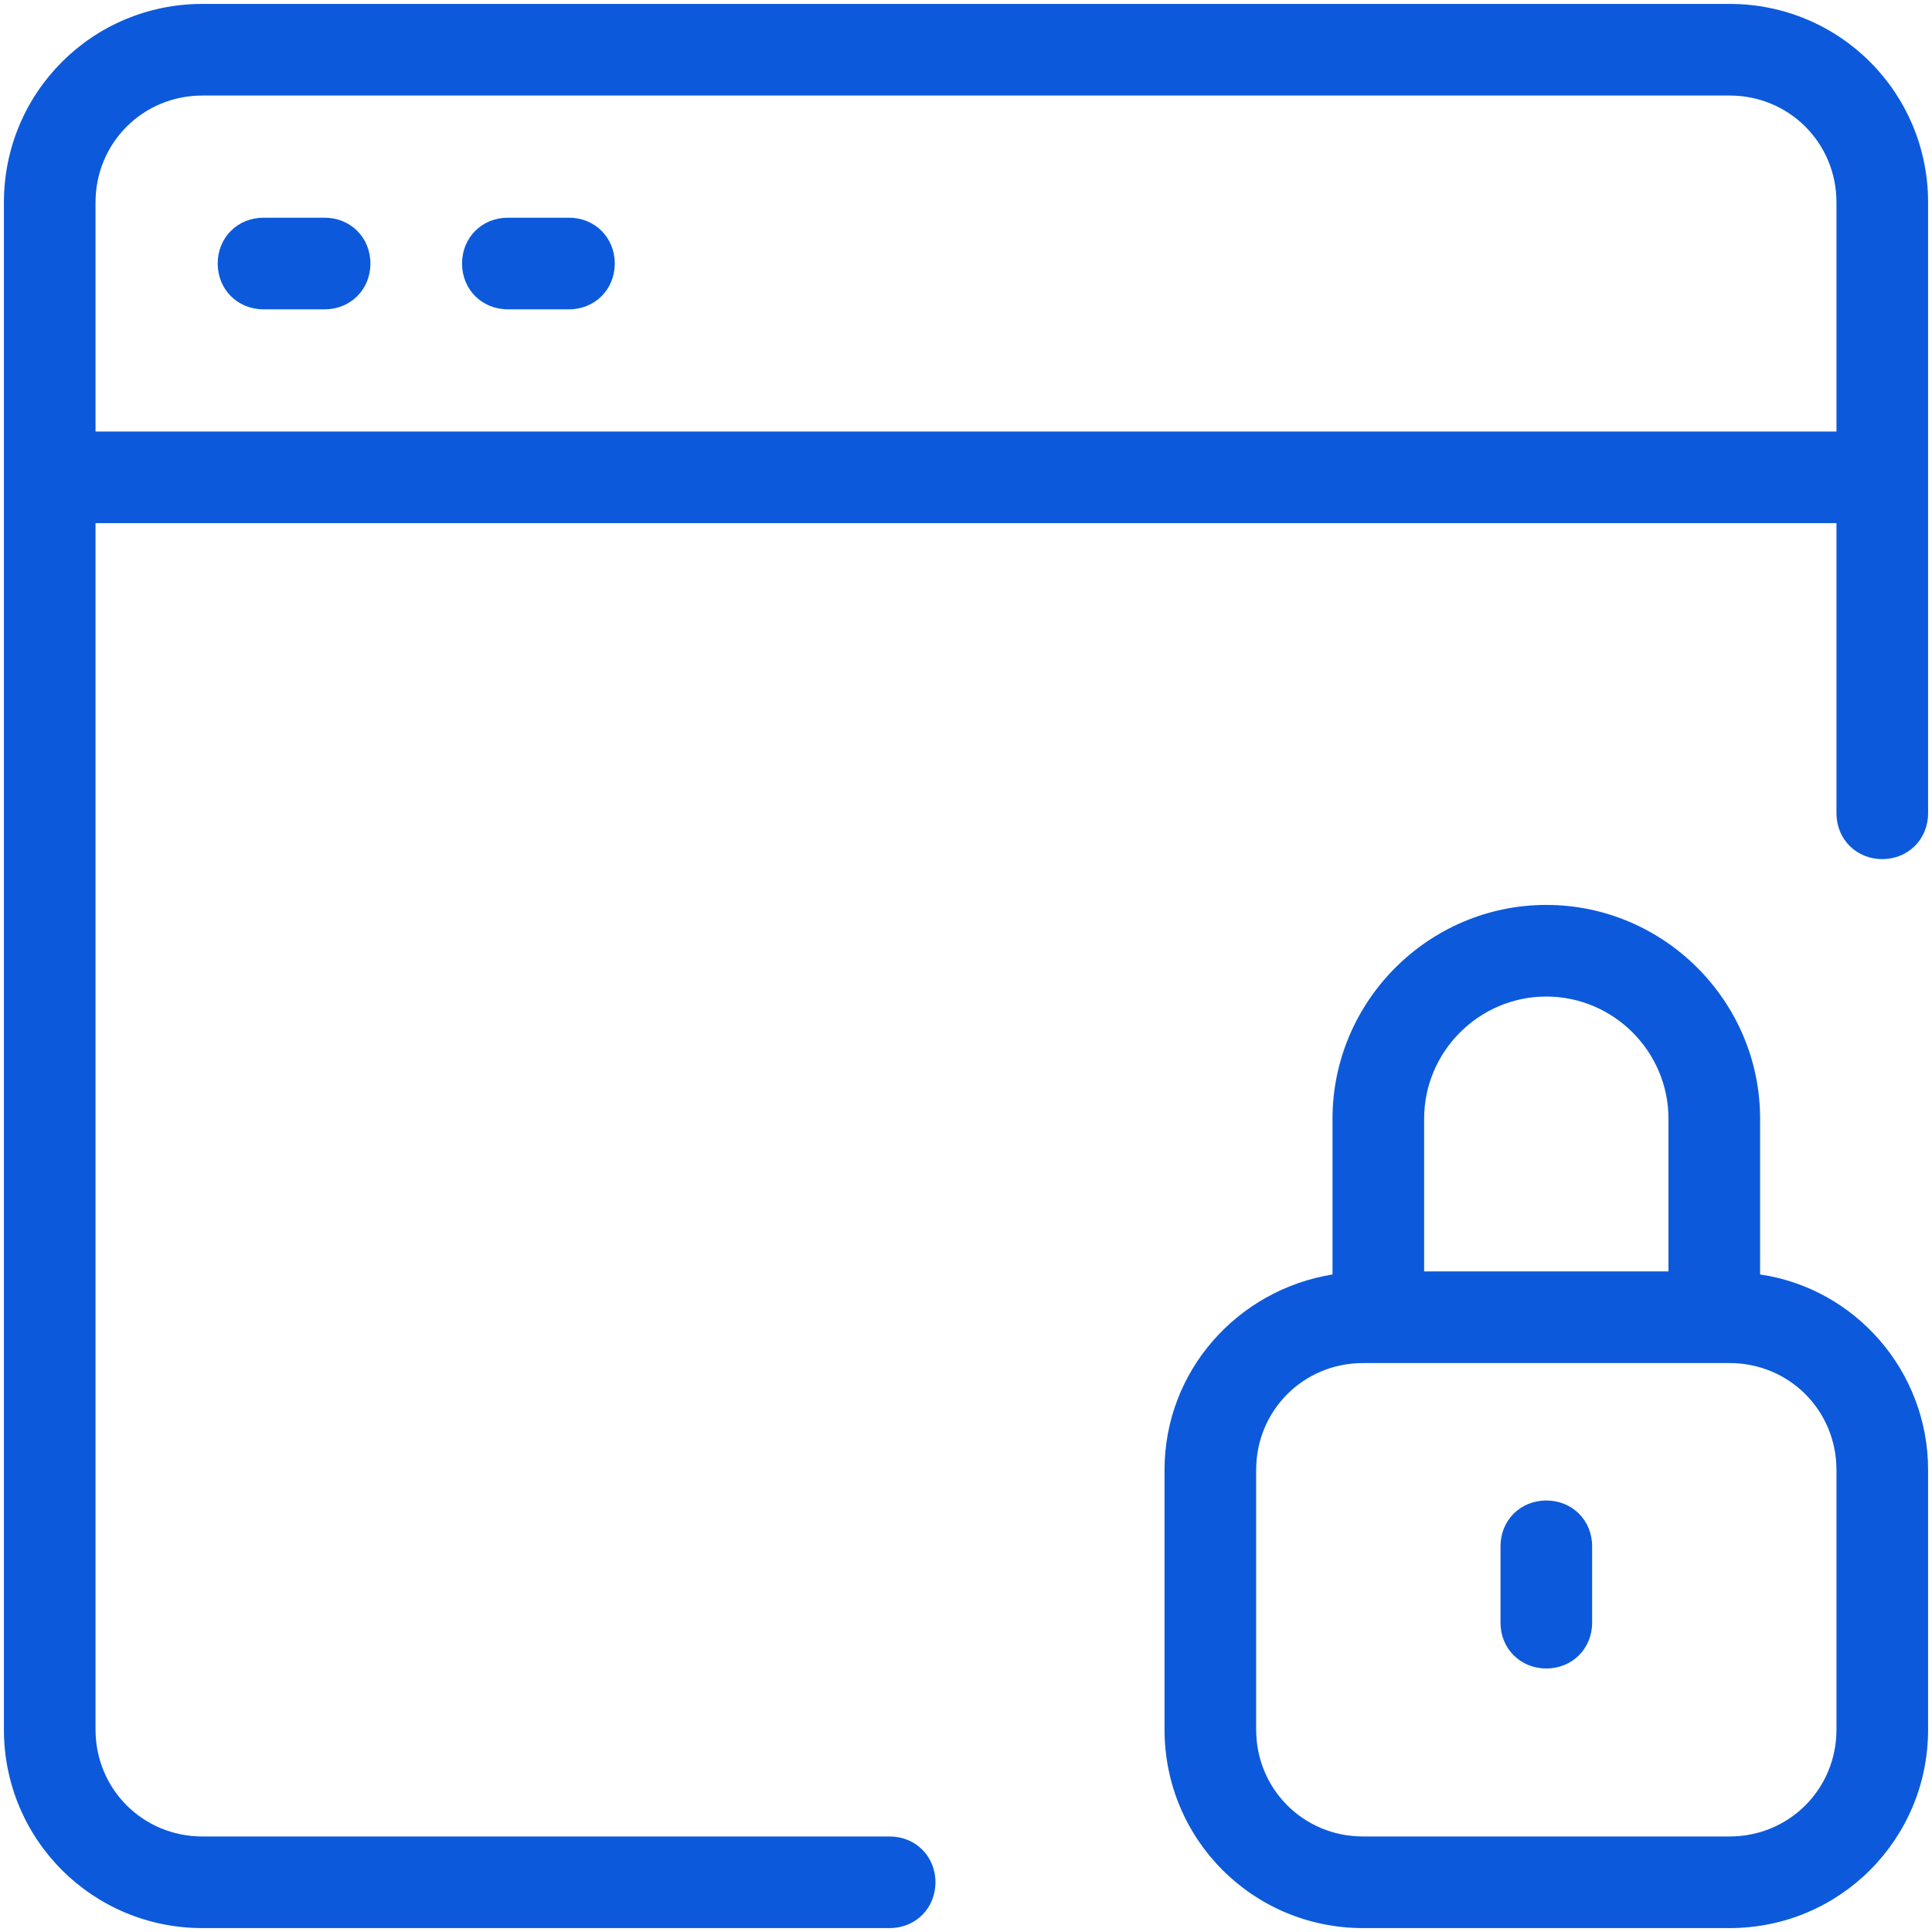 <svg xmlns="http://www.w3.org/2000/svg" width="170" height="170" viewBox="0 0 170 170" fill="none"><path d="M17.812 0.344C8.137 0.344 0.344 8.137 0.344 17.812V152.188C0.344 161.863 8.137 169.656 17.812 169.656H78.281C80.566 169.656 82.312 167.909 82.312 165.625C82.312 163.341 80.566 161.594 78.281 161.594H17.812C12.572 161.594 8.406 157.428 8.406 152.188V46.031H161.594V71.562C161.594 73.847 163.341 75.594 165.625 75.594C167.909 75.594 169.656 73.847 169.656 71.562V17.812C169.656 8.137 161.863 0.344 152.188 0.344H17.812ZM17.812 8.406H152.188C157.428 8.406 161.594 12.572 161.594 17.812V37.969H8.406V17.812C8.406 12.572 12.572 8.406 17.812 8.406ZM23.188 19.156C20.903 19.156 19.156 20.903 19.156 23.188C19.156 25.472 20.903 27.219 23.188 27.219H28.562C30.847 27.219 32.594 25.472 32.594 23.188C32.594 20.903 30.847 19.156 28.562 19.156H23.188ZM44.688 19.156C42.403 19.156 40.656 20.903 40.656 23.188C40.656 25.472 42.403 27.219 44.688 27.219H50.062C52.347 27.219 54.094 25.472 54.094 23.188C54.094 20.903 52.347 19.156 50.062 19.156H44.688ZM136.062 79.625C125.716 79.625 117.25 88.091 117.25 98.438V112.143C108.919 113.486 102.469 120.609 102.469 129.344V152.188C102.469 161.863 110.262 169.656 119.938 169.656H152.188C161.863 169.656 169.656 161.863 169.656 152.188V129.344C169.656 120.609 163.206 113.352 154.875 112.143V98.438C154.875 88.091 146.409 79.625 136.062 79.625ZM136.062 87.688C141.975 87.688 146.812 92.525 146.812 98.438V111.875H125.312V98.438C125.312 92.525 130.15 87.688 136.062 87.688ZM119.938 119.938H152.188C157.428 119.938 161.594 124.103 161.594 129.344V152.188C161.594 157.428 157.428 161.594 152.188 161.594H119.938C114.697 161.594 110.531 157.428 110.531 152.188V129.344C110.531 124.103 114.697 119.938 119.938 119.938ZM136.062 132.031C133.778 132.031 132.031 133.778 132.031 136.062V142.781C132.031 145.066 133.778 146.812 136.062 146.812C138.347 146.812 140.094 145.066 140.094 142.781V136.062C140.094 133.778 138.347 132.031 136.062 132.031Z" fill="#0C5ADB"></path></svg>